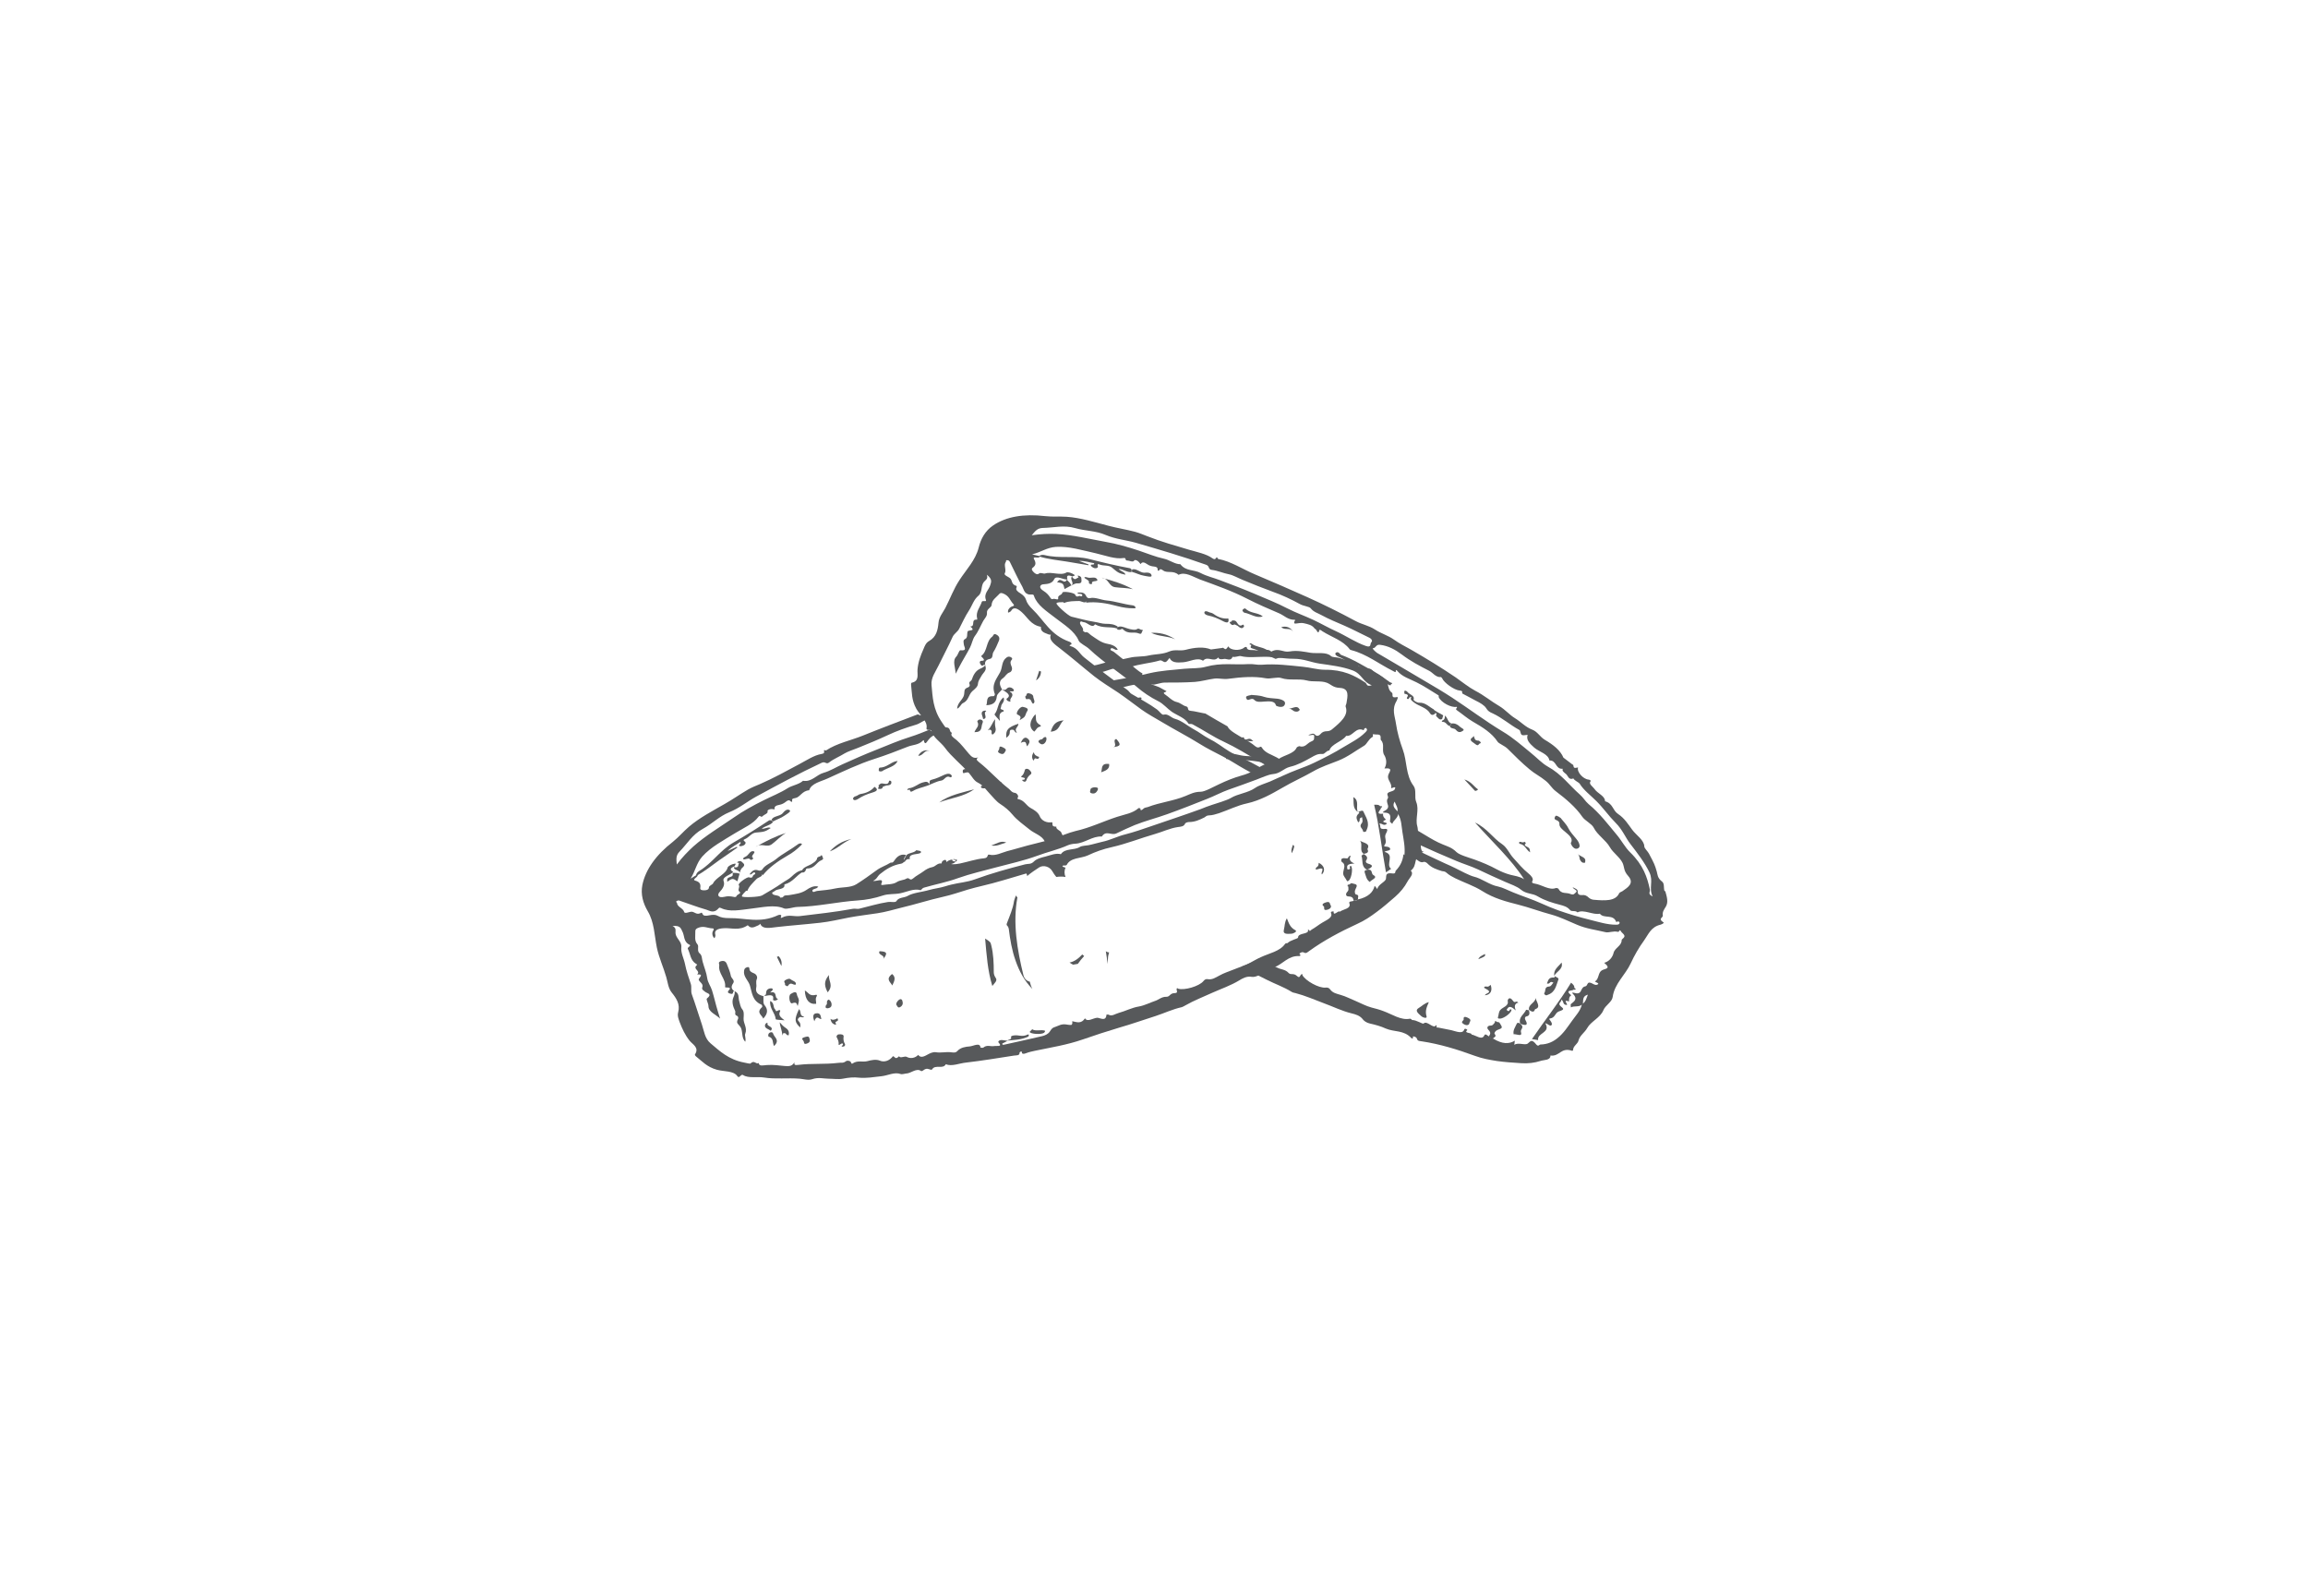 <?xml version="1.0" encoding="UTF-8"?>
<svg id="Layer_2" data-name="Layer 2" xmlns="http://www.w3.org/2000/svg" xmlns:xlink="http://www.w3.org/1999/xlink" viewBox="0 0 138.65 95.9">
  <defs>
    <style>
      .cls-1 {
        fill: #57595b;
      }

      .cls-2 {
        fill: none;
      }

      .cls-3 {
        clip-path: url(#clippath);
      }
    </style>
    <clipPath id="clippath">
      <rect class="cls-2" x="38.53" y="30.98" width="61.58" height="33.94"/>
    </clipPath>
  </defs>
  <g id="Layer_1-2" data-name="Layer 1">
    <g class="cls-3">
      <path class="cls-1" d="M61.86,58.98c-.17-.04-.32-.16-.38-.39-.37-1.51-.65-3.13-.36-4.67-.04-.04-.07-.08-.09-.12-.04.12-.1.25-.12.37-.06.42-.25.85-.41,1.27-.03.08-.05.13.01.18.05.05.08.12.09.18.08.65.19,1.3.41,1.92.22.63.52,1.2,1.01,1.7-.07-.13-.12-.28-.16-.45"/>
      <path class="cls-1" d="M64.46,57.96c.1-.02.19-.03.29-.05.11-.16.24-.32.38-.47-.03-.02-.06-.04-.09-.07,0,0-.02-.02-.02-.03-.22.24-.48.44-.77.49.07.05.14.1.22.13"/>
      <path class="cls-1" d="M84.31,51.32c-.03.33-.15.67-.46.99-.05.05.02.19-.18.17-.45-.06-.38.1-.41.31-.02.2-.47.33-.52.63-.08-.11-.12-.16-.16-.2-.09.39-.39.68-1,.82-.08.07-.17.09-.27.09-.11.03-.3.02-.25.14.13.33-.37.35-.58.51-.06-.12-.4.32-.36-.02,0,0-.08,0-.11,0-.03.02-.07.07-.06.08.15.28-.23.42-.51.59-.22.13-.41.29-.64.42-.1.06-.11.15-.16.02,0-.01-.05,0-.07-.01.11.3-.6.16-.59.47,0,.07-.46.15-.63.33-.02.02-.11-.01-.15.05-.31.45-.95.56-1.46.8-.23.1-.44.23-.65.34-.3.17-.64.26-.95.39-.3.12-.62.22-.9.38-.21.11-.42.26-.69.21-.1-.02-.18.02-.26.12-.25.31-1.16.57-1.52.45-.02,0-.03-.02-.05-.04-.13.1.14.3-.16.31-.28,0-.28.23-.5.22-.27-.01-.46.18-.65.24-.33.11-.65.28-.98.34-.44.07-.82.28-1.23.39-.2.05-.41.23-.61.1-.02-.01-.08,0-.12,0-.03.46-.41.17-.57.19-.24.02-.58.28-.72.03-.22.34-.47.24-.75.18-.06-.02.05.13-.07.22-.24.02-.42-.12-.77.04-.28.13-.34.06-.52.35-.1.16-.29.24-.45.28-.74.18-1.48.33-2.22.5-.09.02-.16.04-.18,0-.05-.07.07-.08.13-.12.06-.03.12-.07.18-.1-.11-.01-.21-.03-.32-.04-.18-.02-.28.09-.22.15.26.28-.11.18-.27.21-.22.04-.43-.1-.66.1-.02.01-.16,0-.16-.01-.02-.33-.42-.09-.64-.07-.26.02-.55.06-.75.28-.11.13-.29.08-.4.07-.29-.03-.61.05-.89,0-.19-.03-.39.08-.55.17-.25.14-.4.14-.51-.01-.19.2-.47.24-.69.12-.12-.07-.39.11-.46-.04-.24.25-.25,0-.37,0-.19.26-.51.39-.8.26-.22-.09-.53-.02-.71.03-.32.09-.6-.07-.92.15-.06.04-.08-.05-.1-.09-.05-.09-.23-.1-.29-.05-.18.14-.3.07-.47.1-.82.1-1.58.02-2.39.12-.21.03-.27,0-.23-.16-.14.23-.29.25-.56.23-.36-.03-.71-.09-1.1-.06-.19.01-.48.1-.49-.12-.18.1-.26-.21-.5.03-.02.02-.25-.03-.38-.06-.94-.18-1.46-.69-2.01-1.15-.35-.29-.39-.73-.52-1.12-.21-.61-.39-1.23-.61-1.83-.07-.2,0-.42-.06-.62-.13-.39-.27-.79-.35-1.2-.07-.35-.26-.66-.22-1.03.03-.32-.32-.51-.35-.82-.01-.14.07-.32-.18-.43.47-.06.51.16.58.3.16.27.06.64.44.82.14.07-.15.15-.1.25.16.3.14.69.51.91.05.03.07.03.03.07-.28.24.26.33.02.56.48-.04.05.22.1.33.07.15.29.24.21.44-.05.14.08.19.17.27.12.1.46.12.11.4-.07.05.09.29.09.46,0,.35.44.5.7.75-.05-.15-.09-.3-.14-.45-.13-.42-.22-.85-.35-1.26-.07-.22-.25-.47-.28-.7-.05-.36-.19-.68-.28-1.01-.05-.17-.03-.38-.17-.49-.2-.16-.03-.42-.14-.55-.2-.23-.12-.49-.13-.75,0-.09,0-.16.12-.22.37-.18.61,0,.91.01.16,0,.02.15,0,.23-.02.13,0,.26.12.36.05-.09.07-.15.05-.22-.07-.25.13-.36.51-.38.47-.03.93.17,1.44-.18.11.12.24.2.51.06.06-.03.17-.05.24-.15.13.36.62.24.99.2.88-.1,1.74-.16,2.62-.26.56-.06,1.14-.2,1.71-.31.58-.11,1.15-.17,1.72-.26.47-.07.95-.21,1.42-.33.85-.2,1.68-.47,2.53-.66.5-.11.99-.28,1.48-.43.27-.08.55-.15.8-.21.92-.21,1.81-.5,2.71-.76.04.05.06.11.05.16.22-.19.46-.35.72-.52.26-.17.63-.05.78.2.08.13.16.26.26.37.19-.03.37-.03.55,0-.08-.18-.08-.39,0-.56-.03-.01-.06-.02-.1-.03-.07-.01-.18-.12.09-.1.02,0,.08-.02.08-.03.23-.46.85-.38,1.28-.58.44-.21.92-.38,1.42-.49.89-.2,1.73-.54,2.6-.79.46-.13.9-.35,1.39-.42.14-.02.35-.02.42-.2.03-.07.18-.1.24-.1.35,0,.63-.13.93-.28.07-.04.12-.12.27-.12.19,0,.41-.07.6-.13.56-.19,1.11-.47,1.68-.59.81-.18,1.5-.58,2.11-.93.61-.36,1.27-.65,1.88-1,.45-.26.99-.44,1.5-.64.58-.23,1.03-.59,1.54-.89.19-.11.25-.38.52-.54.07-.04-.07-.19.09-.15.12.03.33-.03.38.1.03.09-.01.21.03.25.25.25.02.62.2.9.11.18.17.45.05.72-.01.03-.03.06-.04.08.59-.05.26.22.22.43-.06.27.25.46.18.75-.01.05.35-.18.22.07-.06.11-.21.12-.33.17-.26.12.01.24-.1.4-.08.11-.02.26.02.39.04.14-.02.25-.24.36-.06.03-.08.08-.03.08.52,0,.41.28.39.53,0,.04.07.08.14.15.06-.21.34-.35.35-.59.21.36.2.73.26,1.09.07.45.17.9.12,1.38M40.66,54.14c.1-.08.17-.02.24,0,.51.17.99.36,1.52.51.19.05.45.27.75-.08.05-.06.1-.03.15-.01.51.25,1.15.11,1.82.03.64-.07,1.39-.26,1.96-.01.16.07.54-.08.8-.09,1.19-.02,2.43-.31,3.63-.39.49-.03,1.01-.13,1.52-.3.34-.11.68-.06,1.03-.13.4-.08.81-.3,1.21-.19.06.02.08-.11.22-.15.68-.2,1.39-.33,2.04-.57.76-.27,1.53-.44,2.3-.65.82-.22,1.66-.4,2.45-.69.61-.23,1.26-.37,1.86-.64.11-.05.33-.09.44-.09.57-.03,1.03-.47,1.59-.43.26-.4.57-.04.88-.19.36-.17.73-.35,1.1-.5.63-.25,1.3-.42,1.94-.65.81-.29,1.6-.6,2.4-.92.44-.17.88-.41,1.28-.55.56-.19,1.14-.41,1.69-.61.33-.12.69-.3.98-.33.45-.03.64-.34,1.04-.44.44-.1.88-.34,1.27-.56.24-.14.4-.23.67-.21.16.01.22-.2.42-.21.11-.39.78-.54,1.01-.88.4.06.57-.56,1.04-.34.04.02,0-.13.15-.13.02,0,.03.03.04.05.06.08-.02.15-.1.23-.35.35-.83.59-1.28.86-.57.35-1.17.66-1.78.95-.33.16-.66.28-1,.41-.57.21-1.1.48-1.66.72-.3.12-.67.23-.88.38-.45.31-1.03.34-1.47.61-.19.12-.88.33-1.13.41-.22.07-.45.16-.67.25-.99.36-1.99.69-2.98,1.03-.52.18-1.01.35-1.55.49-.46.11-.91.35-1.4.45-.27.06-.55.15-.81.2-.16.03-.39.03-.51.1-.36.23-.89.06-1.15.44-.3-.08-.61.06-.92.14-.25.06-.55.14-.7.3-.19.19-.34.12-.53.17-1.01.26-2.03.54-3.01.9-.49.18-.96.2-1.43.32-.12.03-.24.06-.36.1-.31.1-.69.14-.96.22-.44.13-.96.16-1.3.36-.21.12-.53.07-.67.31-.06.1-.32.03-.49.05-.6.09-1.17.27-1.76.41-.1.02-.22-.02-.36,0-1.07.2-2.14.31-3.2.44-.35.04-.67-.12-1.06.09-.1.05-.08-.01-.06-.06.06-.13-.1-.12-.17-.09-1.11.52-1.98.16-2.95.18-.27,0-.5-.03-.69-.14-.12-.07-.3-.07-.49-.03-.19.04-.37.06-.42-.09,0-.02-.03-.04-.05-.07-.29.16-.38-.01-.56-.05-.15-.03-.45.15-.49.01-.06-.23-.42-.3-.43-.54-.04-.04-.08-.09,0-.14M83.95,48.75c-.12-.16-.35-.29-.17-.59.09.22.21.38.17.59M85.46,51.17c-.17-.18-.05-.44-.17-.65-.15-.26-.07-.59-.15-.89-.13-.44.13-.98-.06-1.44-.13-.3.03-.71-.16-.97-.49-.65-.38-1.47-.65-2.19-.18-.49-.33-1.02-.41-1.56-.06-.44-.27-.85.04-1.36,0-.01.13-.25.03-.23-.42.09-.21-.18-.31-.26-.19-.13-.21-.34-.25-.51-.07-.32-.39-.48-.68-.64-.18-.1-.3-.32-.49-.3-.36.05-.49-.12-.64-.2-.38-.21-.42-.23-1.1-.44-.17-.05-.41-.03-.5-.11-.28-.27-.83-.14-1.23-.2-.38-.06-.8-.16-1.25-.08-.41.08-.65-.24-1.11.01-.21-.23-.65-.02-.95-.08-.19-.04-.51.05-.52-.18,0,0-.06-.06-.16.02-.25.21-.84.17-.95-.08-.13.19-.16.21-.27.12-.03-.02-.04-.05-.1-.02l-.67.09c-.44-.18-.99-.12-1.52.02-.35.09-.65-.04-.98.1-.41.18-.82.15-1.23.24-.37.09-.77.04-1.17.14-.56.14-1.13.19-1.7.36-.17.05-.34.09-.52.12.17.13.34.27.5.4.16-.04.31-.09.46-.14.26-.09.56-.16.76-.11.19.05.32.01.5-.05.6-.22,1.22-.24,1.83-.42.05-.01.06,0,.1.01.24.14.25.14.48-.16.13.29.44.29.82.26.4-.03.86-.32,1.19-.09.29-.32.61.11.9-.18,0,0,.02-.02.03-.02,0,.14.23.11.33.09.17-.03.4.17.52-.13.15.05.38-.07.49-.04.44.11.96.04,1.44.04.61,0,1.15.12,1.73.12.62,0,1.03.21,1.56.29.69.1,1.38.18,1.99.41.56.21.6.7,1.15.89-.34.11-.28-.09-.39-.16-.65-.43-1.34-.78-2.43-.77-.44,0-.88-.14-1.32-.18-.81-.08-1.6-.19-2.49-.12-.26.02-.49-.06-.78-.04-.85.06-1.62-.1-2.56.16-.38.11-.86.08-1.29.12-.7.07-1.41.11-2.1.27-.77.19-1.53.32-2.29.45.17.15.34.29.51.44.02,0,.05-.01.07-.02.66-.17,1.29-.32,1.91-.19.13.03.46-.12.73-.12.59,0,1.2,0,1.81-.04.38-.03.78-.15,1.17-.2.31-.03.53.06.86.01.76-.1,1.53-.16,2.21-.03.3.06.71-.1.95-.01.46.16,1.06.02,1.51.14.38.11.86,0,1.22.14.26.1.36.29.78.31.6.03.46.53.4.91-.01.07-.07.16-.05.22.19.51-.3.93-.82,1.36-.09.08-.21.11-.28.11-.18,0-.31.05-.4.16-.14.16-.26.14-.34.05-.1-.12-.24-.03-.4.02.1.07.38-.11.35.09-.02.11.05.21-.18.3-.24.09-.36.4-.72.28-.02,0-.13.05-.15.08-.17.39-.76.45-1.1.7-.11.08-.18.09-.21-.02-.04-.16-.3-.17-.47-.15-.46.05-.87,0-1.3-.02-.37-.02-.71-.19-1.06-.12-.04,0-.09.01-.13.02.03.09.04.19.03.28.87.03,1.72.09,2.51.27-.32.07-.55.25-.78.39-.27.15-.51.26-.82.34-.46.13-.9.31-1.34.52-.35.16-.85.45-1.1.45-.38,0-.63.14-.9.25-.74.31-1.53.38-2.28.67-.08.03-.18.02-.25.09-.12.11-.2.15-.19-.01,0-.01-.1-.02-.11-.02-.35.32-.85.38-1.3.53-.83.27-1.6.65-2.49.85-.42.1-.91.32-1.37.47-.67.21-1.35.34-2.01.54-.23.07-.51.14-.73.2-.33.09-.69.3-1.06.21-.17-.05-.02.2-.34.22-.46.04-.95.21-1.43.31-.32.06-.55.08-.7-.05-.04-.02-.08-.04-.12-.06,0-.1-.06-.16-.22-.04-.05.03-.05.1-.07.15-.25-.04-.35.18-.56.22-.2.04-.36.13-.52.25-.2.15-.45.27-.63.43-.21.18-.21-.1-.4.01-.16.1-.38.08-.58.21-.23.15-.56.12-.84.17-.08.01-.11-.02-.09-.06.2-.42-.32-.12-.49-.19.22-.09.25-.26.41-.4.37-.3.75-.54,1.28-.63.1-.02.15-.09.2-.15-.13-.11.04-.24.09-.37-.43-.11-.63.23-.73.37-.1.14-.17.06-.22.1-.25.16-.55.25-.81.44-.4.29-.81.59-1.23.85-.34.21-.84.16-1.26.25-.36.08-.73.11-1.1.15-.09.01-.24.12-.27.01-.04-.11.14-.13.25-.18.03-.01.06-.05.1-.09-.26-.09-.56.09-.67.17-.35.25-.71.27-1.08.34-.13.03-.3-.03-.38.13,0,0-.16.03-.16.02-.03-.19-.5-.08-.48-.3,0-.02.11-.05.14-.09.16-.16.66-.08.59-.4.53-.14.7-.54,1.12-.76-.01-.03-.02-.07-.03-.1-.27.05-.44.18-.67.4-.14.14-.38.25-.56.38-.37.26-.79.5-1.2.74-.17.1-1.2.14-1.21.05,0-.09.15-.22.25-.33,0,0,.08,0,.08,0,.09-.26.33-.48.56-.72.08-.08.4-.15.31-.29.02.02.04.04.06.07.37-.46.9-.84,1.49-1.18.31-.17.55-.37.78-.59.05-.05.12-.1.03-.13-.06-.02-.13,0-.2.05-.41.31-.93.57-1.3.88-.26.22-.67.35-.83.62-.04.07-.15.1-.23.07-.22-.08-.35-.03-.54.23.15.05.18-.15.3-.11.08.02.04.11-.02.13-.13.03-.04.26-.31.16-.12-.04-.68.37-.62.46.1.13-.11.3.05.41.14.09-.15.16-.18.25-.02.07-.09.08-.2.05-.15-.03-.35-.05-.52,0-.44.1-.42-.15-.32-.26.22-.24.35-.44.26-.69-.09-.26.41-.35.58-.55-.19-.1-.24-.21.09-.34,0-.05.12-.17,0-.15-.17.02-.4.14-.43.24-.09.38-.7.59-.87.94-.04.09-.24.13-.25.25,0,.09-.06.15-.23.17-.18.01-.31-.02-.29-.14.03-.21-.01-.36-.3-.44-.24-.07.22-.23.13-.35h-.03c-.09.05-.18.1-.38.23.3-.49.34-.92.7-1.33.51-.57,1.29-.98,2-1.42.49-.3,1.06-.54,1.37-.96.11-.15.15.07.25-.04.1-.11.36-.16.3-.32,0,0,0-.02.01-.03.15-.15.43-.04.42-.07-.05-.16.09-.23.26-.26.18-.03.31-.11.41-.19.21-.17.25-.05.33.01.16-.04-.12-.18.23-.23.29-.04.41-.44.84-.47.13-.42.7-.52,1.11-.71.93-.42,1.86-.87,2.83-1.18.69-.22,1.33-.47,1.99-.73.3-.12.63-.09.9-.36.12-.12.01.15.18.15.12-.13.19-.29.38-.41.08-.05.15-.1.24-.14-.11-.07-.22-.14-.32-.2-.03-.02-.05-.04-.08-.06-.38.15-.76.31-1.15.43-.71.22-1.37.51-2.05.78-.69.27-1.36.57-2.03.87-.38.17-.74.4-1.13.51-.44.12-.71.57-1.24.48-.25.23-.65.27-.93.45-.44.28-.95.48-1.43.72-.62.31-1.23.64-1.77,1.02-.83.57-1.73,1.11-2.45,1.75-.35.32-.67.65-1,1.09-.03-.32-.07-.54.17-.78.45-.46.76-1.02,1.39-1.36.57-.31.98-.75,1.59-1,.62-.25,1.07-.64,1.62-.94,1.29-.7,2.58-1.4,3.93-2.03.23-.11.27.13.46-.03.27-.21.63-.35.93-.54.18-.11.53-.22.8-.33.6-.24,1.2-.49,1.78-.76.55-.26,1.12-.46,1.7-.63.25-.07.5-.3.63-.28h0c.05-.23.22-.42.44-.45l-.08-.08c-.12.05-.24.11-.36.18-.19.1-.38.09-.52.01-.03.01-.06.02-.09.03-1.07.41-2.14.81-3.2,1.24-.74.3-1.57.46-2.23.9-.29-.1.08.16-.27.21-.44.07-.91.39-1.35.62-.77.41-1.52.83-2.35,1.19-.24.1-.49.2-.72.33-.48.28-.91.59-1.39.86-.75.43-1.53.84-2.15,1.37-.34.29-.61.62-.96.9-1.03.8-1.65,1.68-1.84,2.6-.11.56.04,1.09.32,1.57.4.67.4,1.45.55,2.19.13.62.4,1.19.57,1.79.09.31.11.65.33.92.28.35.51.7.38,1.18-.06.22.03.41.09.59.15.39.32.77.6,1.12.19.23.59.41.32.82-.02.03.02.08.05.11.38.3.66.64,1.26.81.41.12,1.02.05,1.24.39.11.17.22-.16.34-.07.32.21.85.08,1.27.15.66.11,1.43.01,2.13.07.24.02.51.11.75.03.38-.13.69-.03.98-.03.28,0,.61.05.86,0,.36-.07.65-.1.99-.06.41.04.89-.04,1.34-.09.38-.04.78-.27,1.15-.13.07.03.21-.02.31-.03.31,0,.64-.37.93-.14,0,0,.06-.02.08-.03.18-.13.23-.14.39-.09.06.02.15.06.18,0,.19-.3.65.02.82-.3.36.15.81-.06,1.22-.1.95-.11,1.92-.27,2.88-.42.11-.02.35.02.33-.18,0-.02.14-.14.14,0,0,.09.13.09.24.04.18-.07.4-.12.55-.15.96-.2,1.92-.35,2.87-.68.72-.25,1.45-.49,2.19-.71.74-.21,1.46-.47,2.19-.7.52-.17,1.02-.41,1.57-.53.07-.02.14-.07.2-.1.52-.3,1.1-.52,1.64-.77.54-.24,1.1-.43,1.61-.74.18-.11.45-.27.75-.21.1.02.3-.02.47-.12.27-.17.57-.34.89-.46.52-.19.82-.7,1.49-.67.04,0,.09-.03.07-.07-.03-.04-.11-.07,0-.12.08-.05.15-.06.24-.01.11.06.21-.05.3-.11.87-.63,1.85-1.15,2.87-1.62.45-.2.81-.45,1.16-.71.4-.29.76-.61,1.12-.92.32-.28.57-.59.74-.91.11-.22.42-.45.2-.66.45-.34.08-.8.74-1.12.01,0,.01-.06,0-.07"/>
      <path class="cls-1" d="M66.53,57.92c.01-.12.02-.23.03-.35,0-.12.04-.24.07-.35-.08,0-.15-.03-.2-.07.05.26.08.51.1.77"/>
      <path class="cls-1" d="M81.32,54.14c-.03-.13-.02-.27-.3-.28-.19,0-.19-.16-.09-.27.12-.12.06-.2.07-.3,0-.02,0-.03-.03-.05-.05-.05-.02-.09.09-.1.04-.03.08-.05.12-.08.39.09.38.09.23.41-.04.09-.02.26.05.27.25.04.06.21.14.29-.08.07-.17.09-.27.09"/>
      <path class="cls-1" d="M48.18,52.33c.02-.17.26-.27.42-.34.24-.11.47-.28.48-.4.01-.15.24-.1.24-.2.09-.01.07.04.08.07.02.07.12.15-.05.22-.33.13-.38.5-.87.5-.1,0-.03.22-.27.25-.01-.03-.02-.07-.03-.1"/>
      <path class="cls-1" d="M54.42,51.43c.11-.21.49-.16.63-.35.09.03.24.03.27.08.05.09-.11.13-.21.14-.27.04-.53.07-.45.32-.19-.03-.26.07-.32.18-.13-.11.04-.24.09-.37"/>
      <path class="cls-1" d="M57.43,51.76c-.14.13-.29.18-.47.14-.04-.02-.08-.04-.12-.06.07-.12.21-.18.37-.2-.03.12.11.11.22.12"/>
      <path class="cls-1" d="M82.96,48.54c0,.13-.4.4.13.35-.03.15.06.26.17.35-.42.2.11.15.05.25-.19.17-.24-.03-.46-.01.15.12-.08.38.38.32.21-.02.06.22.01.32-.1.24.12.42-.07.66-.07.09.07.08.15.09.12.02.21.07.19.16-.03.1-.22.06-.34.15.66.17.04.75.4,1.02,0,0-.16.11-.31.21-.25-1.37-.39-2.73-.71-4.06.22-.01.31.01.36.09.02.03.04.06.06.09"/>
      <path class="cls-1" d="M45.86,59.86c.02.18-.04.4.07.53.2.25.22.49-.08.81-.07-.22-.45-.35-.07-.69.03-.03,0-.13-.04-.15-.56-.24-.56-.73-.69-1.15-.09-.3-.41-.53-.35-.89.02-.11.05-.16.16-.2.13-.05.16.03.16.08,0,.15.12.22.28.28.16.07.21.23.17.33-.09.2,0,.35-.04.52-.06.29.1.44.43.52h0Z"/>
      <path class="cls-1" d="M44.13,59.54c-.16.02-.03.2-.21.17-.12-.02-.28-.07-.13-.22.12-.12.04-.16-.1-.16-.06,0-.14.01-.13-.04.06-.48-.43-.8-.35-1.29.01-.08-.12-.21.15-.26.2-.03.27.09.3.17.1.24.2.48.25.74.03.13.26.26.13.43-.15.22-.09.35.07.47h.01Z"/>
      <path class="cls-1" d="M59.61,59.23c-.28-.92-.34-1.84-.43-2.84.33.21.32.21.37.41.13.52.15,1.07.15,1.62,0,.12.05.24.12.34.11.16-.06.29-.21.48"/>
      <path class="cls-1" d="M44.12,59.55c.32.12.22.4.29.61.05.16.06.33.18.48.12.14.09.35.08.54-.02.32.24.56.1.93-.05.11.06.29,0,.48-.22-.23-.15-.53-.24-.79-.05-.14-.16-.21-.23-.32-.03-.05-.02-.14.01-.2.06-.1.06-.21-.06-.26-.15-.06-.04-.2-.09-.29-.12-.25-.22-.53-.1-.81.06-.14.1-.26.07-.38,0,0,0,.01,0,.01"/>
      <path class="cls-1" d="M81.15,51.42c-.11.18-.09.34.22.46-.32.02-.47.07-.44.25,0,.05,0,.12.07.11.24-.04-.03-.16.15-.22.14.11.05.68-.09.85-.08.09-.13.1-.16.03-.06-.14-.19-.24-.21-.4-.02-.23.22-.54-.08-.71-.01,0-.17-.29.25-.22.21.04.07-.16.3-.15"/>
      <path class="cls-1" d="M81.57,48.78c.11-.02.28-.13.33-.03.15.35.41.66.2,1.11-.03.05,0,.1-.11.12-.08.02-.11-.02-.11-.06-.02-.15-.27-.24-.07-.47.08-.1.02-.23.02-.35-.28.08-.04.2-.24.31-.07-.18-.2-.33.05-.55.03-.03.03-.08-.06-.08h0Z"/>
      <path class="cls-1" d="M77.31,55.18c.11.27.18.54.51.71.13.07-.1.2-.24.21-.25.01-.53.05-.45-.25.06-.22.03-.44.18-.68"/>
      <path class="cls-1" d="M49.03,60.31c-.41.05-.66-.23-.68-.8.22.11.26.37.67.26.06-.02.07.05.04.09-.1.16-.02.3-.03.45"/>
      <path class="cls-1" d="M47.12,61.3c-.26-.03-.52-.02-.52-.07-.03-.37-.39-.64-.33-1.09.27.13.15.37.29.5.06.05,0,.18.21.06.07-.04.12.02.1.05-.14.24.03.38.26.55"/>
      <path class="cls-1" d="M81.94,51.31c-.32-.19-.04-.57-.24-.8.21.14.64.16.45.49,0,.02,0,.04.01.05q.1.21-.24.25h.02Z"/>
      <path class="cls-1" d="M47.92,60.44c-.07-.11-.03-.27-.34-.16-.14.05-.24-.46-.08-.56.17-.1.34-.19.37.02.02.12.1.22.12.34.01.1-.04.22-.07.37"/>
      <path class="cls-1" d="M82.13,52.25c.37-.04.21.24.38.33.29.16-.13.27-.22.41-.21-.14-.23-.36-.3-.55-.03-.08-.03-.16.16-.18h-.01"/>
      <path class="cls-1" d="M81.92,51.31c.15.09.29.19.15.39-.05.07,0,.16.12.19.33.09.29.21-.07.37,0,0,.01,0,.01,0-.38-.19-.24-.56-.34-.85,0-.01.09-.06.14-.1,0,0-.02,0-.02,0"/>
      <path class="cls-1" d="M47.37,62.2c-.18.02-.11-.19-.33-.11-.02,0-.01.07-.05.12.01-.28-.13-.51-.15-.79.11.13.22.25.36.34.17.11.22.25.18.43"/>
      <path class="cls-1" d="M48.08,61.74c-.36-.33-.37-.49-.08-1.11.16.15,0,.41.31.45-.13.12-.19-.06-.32.07-.11.11-.05.16,0,.22.09.09.11.2.08.37"/>
      <path class="cls-1" d="M60.5,62.53c.05-.08.29-.06.24-.2-.03-.08.08-.11.18-.12.28-.04.49.11.81-.05.08-.04.09.05.06.1-.02.02-.07.05-.11.06-.39.16-.78.16-1.17.2h0"/>
      <path class="cls-1" d="M50.36,62.15c.18-.03.33.01.32.12-.03.17,0,.32.08.46.02.04.01.14-.11.15-.19.02-.02-.07-.01-.11.02-.07-.04-.12-.16-.03-.05.04-.11.08-.1,0,.02-.16-.05-.29-.12-.43-.02-.03,0-.12.11-.17"/>
      <path class="cls-1" d="M49.8,58.58c-.05.35.3.61-.08,1.04-.17-.34-.27-.63.08-1.04"/>
      <path class="cls-1" d="M45.86,59.86c.22-.09.14-.2.18-.31.03-.09.13-.17.27-.17.14,0,.14.09.05.16-.19.15,0,.06.07.07.25.06.09.32.29.41.04.02-.06.07-.12.09-.09.02-.17-.01-.16-.06.08-.36-.27-.25-.59-.19h0Z"/>
      <path class="cls-1" d="M46.5,62.85c-.11-.21-.01-.48-.33-.57-.02,0-.06-.19.1-.25.14-.05.17.05.2.13.09.2.38.35.03.69"/>
      <path class="cls-1" d="M47.79,59.16c-.15.04-.29-.21-.46.08-.03.05-.18-.06-.18-.07.07-.11-.16-.19.06-.3.11-.06.22-.09.29-.03.11.1.37.13.3.32"/>
      <path class="cls-1" d="M79.54,54.47c-.1-.07-.17-.16.1-.25.28-.1.24.1.29.16.06.07.04.22-.2.28-.25.06-.16-.1-.19-.18"/>
      <path class="cls-1" d="M61.86,61.99s.1-.1.15-.15c.19.14.55,0,.77.09.02,0-.02.09-.06.12-.15.12-.82.08-.86-.05"/>
      <path class="cls-1" d="M53.59,58.52c.26.2.13.45.01.69-.1-.21-.42-.37-.01-.69"/>
      <path class="cls-1" d="M81.57,48.78c-.33-.21-.23-.56-.27-.89.39.22.13.62.27.89,0,0,0,0,0,0"/>
      <path class="cls-1" d="M49.76,60.05c.18.05.27.36.13.47-.04.03-.12.06-.17.06-.1,0-.14-.04-.12-.11,0-.03.01-.07.04-.09.1-.11-.04-.22.13-.32"/>
      <path class="cls-1" d="M48.26,62.53c-.06-.08-.14-.15.06-.21.13-.04.27-.09.3.05.03.12.09.25-.15.33-.23.08-.14-.12-.21-.16"/>
      <path class="cls-1" d="M54.09,60.03c.07,0,.11.05.12.11.04.12.04.27-.14.37-.14.07-.16-.07-.21-.12-.07-.07.06-.3.22-.36"/>
      <path class="cls-1" d="M79.41,52.53c-.1-.12.3-.49-.31-.29-.08.03-.08-.09,0-.14.14-.09.1-.17.12-.26.33.16.42.44.2.69"/>
      <path class="cls-1" d="M48.92,61.36c-.08-.21-.11-.43.07-.47.32-.07.31.17.35.34-.16,0-.27-.28-.42.13"/>
      <path class="cls-1" d="M53.04,57.65c.21-.27-.35-.26-.2-.5.46.02.5.12.2.5"/>
      <path class="cls-1" d="M49.89,61.21q.15.13.42-.03c.06.14.05.13-.11.22-.03.02.02.11.03.17q-.29-.03-.34-.36"/>
      <path class="cls-1" d="M46.3,61.93c-.13-.11-.39-.14-.34-.35,0-.04.05-.08.08-.12,0,0,.05,0,.08,0-.12.22.41.2.19.46"/>
      <path class="cls-1" d="M46.94,58.04c-.09-.18-.18-.36-.27-.55.04-.01.07-.03.11-.04.14.16.21.35.16.59"/>
      <path class="cls-1" d="M77.61,51.26c-.07-.16,0-.32.06-.5.11.07.11.1-.06.5"/>
      <path class="cls-1" d="M82.96,48.54s-.04-.06-.06-.09c.06-.02.12-.03.13.02,0,.02-.05.05-.07.07"/>
      <path class="cls-1" d="M80.96,53.25s.03.03.03.05c-.02,0-.03-.02-.03-.05"/>
      <path class="cls-1" d="M81.17,53.08s-.08.05-.12.08c.04-.03.08-.05.12-.08"/>
      <path class="cls-1" d="M46.45,49.36c-.12.22-.48.25-.69.43.18.03.4-.14.54-.04-.34.23-.43.23-.88.27-.28.02-.41.29-.68.4-.11.04-.07.09,0,.14.08.05.06.14-.03.21-.05.04-.19.08-.25.07-.2-.04.15-.17,0-.25-.21.16-.48.27-.75.54.26-.12.41-.19.55-.25.01.01.03.02.04.04-.36.26-.73.51-1.09.76-.45.32-.86.66-1.37.94h-.03c0-.11.08-.22.18-.28.84-.51,1.23-1.23,2.09-1.73.73-.42,1.43-.86,2.12-1.32.03-.02.09,0,.13-.01.03.03.07.06.1.09"/>
      <path class="cls-1" d="M75.15,41.75c.18.02.51.02.76.11.26.09.55.09.83.12.15.02.28.06.38.13.13.09.08.26-.03.33-.15.08-.43-.01-.44-.06-.06-.27-.38-.25-.69-.23-.25.02-.48.05-.61-.1-.05-.06-.13-.09-.29-.02-.16.07-.18-.05-.2-.11-.03-.08.06-.12.3-.16"/>
      <path class="cls-1" d="M55.82,47.11c.08-.14-.08-.21.21-.28.21-.05.47-.17.7-.28.16-.07.36-.11.44.05.04.08-.06.11-.08.1-.27-.15-.33.17-.55.2-.27.04-.55.2-.82.3-.29.11-.63.17-.87.32-.28.17-.1-.21-.31-.04-.06-.05,0-.11.07-.12.33-.04.53-.27.83-.35.2-.06.31-.06.38.1"/>
      <path class="cls-1" d="M58.52,47.42c-.61.45-1.4.52-2.1.79.61-.45,1.37-.58,2.1-.79"/>
      <path class="cls-1" d="M45.42,50.87c.57-.32,1.14-.62,1.79-.82-.33.2-.55.45-.84.67-.31.23-.62-.09-.96.15"/>
      <path class="cls-1" d="M60.01,46.92c-.11.01-.2.06-.25.2-.18-.12-.39-.04-.62.06-.08.03-.22,0-.21.11,0,.05.1.09.23.07.36-.07.7-.19,1.04-.32-.06-.04-.13-.07-.19-.11"/>
      <path class="cls-1" d="M52.53,47.27c.21.14.22.25-.13.35-.31.09-.59.21-.85.38-.09.06-.22.11-.28.04-.06-.06,0-.17.13-.2.12-.03.18-.12.32-.14.33-.05.62-.19.81-.42"/>
      <path class="cls-1" d="M59,46.13c-.1-.02-.21-.04-.35.02-.18.08-.42.21-.6.06-.03-.02-.2,0-.21.08,0,.06-.03.2.1.15.25-.09.52.03.74-.17.06-.06.15-.12.2-.04.11.17.21.15.3.07-.06-.06-.12-.12-.18-.18"/>
      <path class="cls-1" d="M51.15,50.41c-.51.19-.79.56-1.3.74.32-.34.71-.62,1.3-.74"/>
      <path class="cls-1" d="M46.45,49.36s-.07-.06-.1-.09c.07-.25.48-.21.66-.4.05-.05.25-.34.44-.18.08.07-.18.22-.33.32-.21.15-.46.22-.67.34"/>
      <path class="cls-1" d="M53.92,45.72c-.14.35-.64.41-.94.62-.02.01-.19.03-.19-.05,0-.06,0-.17.07-.17.38-.01.6-.27.91-.37.04-.01.09-.02.15-.03"/>
      <path class="cls-1" d="M44.42,52.51c.11-.25-.36-.2-.33-.41.33.06.23-.13.3-.23.05-.06-.23,0-.04-.11.08-.04.16-.03.2.01.09.1.28.17.04.37-.11.09-.12.24-.18.36"/>
      <path class="cls-1" d="M44,52.44c.16,0,.31,0,.43.06-.04.14-.09.28-.13.45-.28-.19-.31-.19-.61.03.01-.11-.08-.21.18-.29.2-.06.15-.15.14-.24"/>
      <path class="cls-1" d="M68.27,42.24s.08-.01.11-.02c.25-.02.13-.14.18-.22.08-.14-.15-.09-.17-.08-.2.2-.28.03-.42,0,.02.03.03.06.03.09.09.07.18.15.28.22"/>
      <path class="cls-1" d="M53.26,47.19c-.09.03-.23.07-.23.09-.01.12-.14.13-.23.12-.15-.02.1-.17-.05-.2.09-.03.09-.14.25-.13.12,0,.37.13.41-.15,0-.03.11-.02.13.03.04.15-.05.24-.29.24"/>
      <path class="cls-1" d="M44.65,51.62c-.02-.07.05-.11.12-.14.21-.09.27-.36.47-.34.25.03-.15.26-.04.37.03.03.09.07-.01.13-.11.06-.11,0-.15-.03-.09-.08-.27.05-.38.02"/>
      <path class="cls-1" d="M75.3,44.52c-.31.06-.53-.12-.83.08-.02-.03-.08-.06-.07-.08.04-.07.24-.1.2-.21.15-.04.14.02.14.09,0,.06.09.05.17.02.23-.09.26.03.38.1"/>
      <path class="cls-1" d="M59.55,50.8c.33-.11.58-.32.9-.18-.29.08-.55.24-.9.18"/>
      <path class="cls-1" d="M77.42,42.58c.22-.01.49-.21.61-.01.02.04.09.05.02.12-.08.08-.15.07-.24.06-.16-.03-.19-.17-.39-.17"/>
      <path class="cls-1" d="M55.16,45.41c.15-.28.43-.4.73-.29-.38-.11-.4.29-.73.29"/>
      <path class="cls-1" d="M57.42,51.77s-.03-.08-.04-.13c.12,0,.16.04.04.13"/>
      <path class="cls-1" d="M57.4,51.65c-.08.03-.12,0-.15-.02.07-.02.12-.02.15.02"/>
      <path class="cls-1" d="M99.12,53.47c-.16-.76-.4-1.49-1.19-2.26-.31-.3-.52-.72-.81-1.06-.52-.62-1-1.27-1.69-1.84-.2-.17-.31-.39-.53-.58-.64-.56-1.08-1.21-1.93-1.68-.34-.19-.67-.55-1.01-.82-.54-.44-1.08-.92-1.69-1.28-1.06-.64-2.01-1.36-3.03-2.03-.52-.34-1.09-.68-1.64-1-.87-.52-1.75-1.03-2.63-1.55-.08-.05-.16-.09-.24-.14-.13-.09-.31-.28-.26-.28.21-.02.17-.24.43-.21.5.06.92.29,1.32.59.5.38,1.06.68,1.63.97.24.12.4.41.72.38,0,0,.06.05.07.08.1.25.71.7,1.05.73.26.02.08.14.18.19.27.13.53.29.79.42.25.12.52.28.62.45.1.17.22.24.39.31.58.27,1.04.69,1.59.99.04.02.05.04.06.08.07.27.08.27.45.22-.1.3.11.51.4.77.3.26.84.37.91.77.43-.02.35.51.77.5.01,0,.03,0,.04,0-.09.11.09.24.17.3.14.1.16.4.46.28.07.14.31.22.38.32.24.39.66.7,1,1.04.43.43.74.89,1.15,1.3.44.44.58.88.91,1.3.42.55.85,1.1,1.13,1.69.25.54-.06.92.19,1.44-.32-.16-.14-.26-.17-.38M82.39,38.58c-.11.07.03.36-.34.23-.63-.22-1.19-.61-1.8-.89-.45-.2-.89-.46-1.34-.67-.51-.24-1.05-.43-1.56-.69-.65-.34-1.33-.6-2-.89-.68-.29-1.37-.55-2.06-.81-.39-.15-.8-.24-1.16-.43-.4-.22-.9-.1-1.22-.53-.34,0-.65-.26-.98-.33-.51-.11-1.01-.32-1.52-.49-.66-.22-1.33-.41-1.97-.52-1-.18-2.01-.43-2.98-.48-.48-.02-.93,0-1.48.08.21-.25.33-.43.67-.44.65-.01,1.26-.19,1.94.01.63.18,1.22.15,1.83.41.62.26,1.21.3,1.81.47,1.41.41,2.82.82,4.22,1.32.24.08.1.28.35.31.34.04.69.2,1.05.27.21.04.53.22.8.33.6.25,1.2.49,1.8.71.57.2,1.12.46,1.65.75.22.12.56.14.64.25.18.23.44.29.65.41.44.24.91.43,1.37.63.5.22.99.48,1.49.72.15.07.23.21.12.28M95.09,60.3c.03-.2-.04-.45.3-.54-.09.22-.12.41-.3.54M99.99,53.53c-.06-.19.01-.44-.14-.56-.29-.22-.27-.43-.32-.6-.12-.41-.14-.46-.47-1.08-.08-.15-.27-.31-.28-.43-.01-.39-.49-.68-.73-1.01-.23-.31-.45-.68-.84-.94-.35-.23-.3-.63-.79-.77.01-.31-.45-.47-.62-.72-.11-.16-.4-.33-.24-.49,0,0,0-.08-.13-.09-.33-.03-.72-.47-.63-.73-.23.05-.26.03-.28-.1,0-.03,0-.06-.06-.08l-.54-.41c-.18-.44-.62-.78-1.1-1.06-.32-.19-.44-.49-.77-.62-.42-.16-.68-.47-1.04-.69-.33-.2-.58-.51-.93-.72-.5-.29-.93-.66-1.46-.93-.41-.22-.78-.53-1.17-.8-.87-.59-1.77-1.14-2.69-1.67-.34-.19-.7-.37-1.02-.6-.35-.25-.78-.37-1.13-.6-.38-.25-.8-.31-1.18-.52-.95-.51-1.91-.99-2.89-1.43-1.05-.47-2.1-.93-3.15-1.37-.74-.31-1.43-.78-2.22-.93-.14-.28-.06.16-.34-.04-.36-.26-.92-.37-1.4-.51-.84-.25-1.67-.48-2.5-.81-.24-.09-.49-.2-.75-.27-.53-.14-1.06-.22-1.59-.36-.84-.22-1.68-.48-2.49-.54-.45-.03-.87.01-1.31-.04-1.3-.15-2.35.03-3.13.56-.47.32-.74.8-.87,1.34-.19.75-.74,1.31-1.15,1.94-.35.53-.56,1.12-.85,1.68-.15.28-.38.54-.41.88-.04.44-.13.86-.56,1.1-.2.11-.27.31-.34.48-.17.38-.32.77-.36,1.22-.03.3.13.71-.35.81-.03,0-.04.07-.04.11.06.48.02.92.32,1.46.21.37.69.76.61,1.15-.04.2.26.04.3.18.08.38.55.66.8,1,.39.54,1.01,1.02,1.47,1.55.16.18.28.44.51.55.36.18.51.46.72.67.19.2.4.47.62.61.31.2.53.39.75.65.26.32.66.6,1.02.89.29.24.75.36.91.71.03.07.16.13.24.2.3-.23.6-.38.93-.46-.08-.07-.14-.16-.17-.26-.04-.13-.35-.2-.3-.36-.35,0-.18-.18-.26-.27-.32.06-.64-.09-.75-.38-.09-.22-.36-.38-.53-.47-.29-.16-.38-.47-.76-.54-.07-.01-.02-.09,0-.13.03-.1-.1-.23-.17-.24-.22-.02-.27-.16-.4-.26-.65-.5-1.14-1.09-1.78-1.59-.16-.13-.18-.19-.05-.28-.26.07-.38-.02-.56-.23-.24-.27-.44-.56-.74-.82-.14-.12-.41-.26-.27-.43-.2-.06-.04-.33-.38-.33-.03,0-.15-.2-.23-.31-.54-.79-.55-1.51-.62-2.23-.04-.45.24-.79.42-1.17.28-.58.59-1.15.85-1.73.09-.19.3-.3.39-.48.19-.37.36-.75.59-1.1.19-.29.28-.65.57-.89.25-.21.13-.59.33-.83.09-.11.27-.17.17-.43.37.28.25.47.21.62-.08.3-.41.5-.26.9.05.14-.21,0-.25.11-.1.33-.38.59-.28,1,.01.05.02.07-.03.07-.37-.02-.05.41-.38.41.37.31-.12.19-.16.3-.06.15.03.37-.16.46-.13.06-.08.2-.07.31.01.16.24.41-.2.36-.09-.01-.14.27-.26.39-.24.25-.04.67-.03,1.02.07-.14.15-.28.22-.42.2-.39.44-.76.64-1.15.11-.21.16-.51.29-.69.22-.29.34-.61.51-.92.09-.15.24-.29.22-.47-.03-.26.28-.32.28-.49.02-.3.26-.43.43-.62.06-.07.11-.12.24-.07.39.14.43.43.64.65.11.12-.09.12-.16.17-.11.08-.19.18-.16.34.1-.03.15-.06.19-.12.13-.23.35-.16.63.09.35.31.54.77,1.15.88-.01.16.03.3.32.4.07.02.16.09.28.07-.16.34.27.61.56.84.7.54,1.35,1.11,2.04,1.66.45.35.95.66,1.44.98.48.33.93.68,1.4,1.02.39.28.82.51,1.24.76.75.45,1.53.85,2.27,1.31.43.27.9.5,1.36.74.25.13.49.27.72.41.4.25.82.48,1.24.71.22-.08.44-.17.65-.27-.61-.34-1.23-.67-1.86-.96-.48-.22-.82-.53-1.25-.78-.11-.06-.22-.12-.33-.18-.29-.15-.59-.39-.84-.52-.41-.22-.79-.56-1.18-.66-.24-.06-.42-.33-.69-.25-.11.03-.24-.2-.39-.31-.49-.36-1.02-.63-1.54-.94-.09-.05-.14-.16-.26-.25-.9-.61-1.74-1.28-2.58-1.94-.28-.22-.39-.56-.82-.68-.1-.03-.05-.06,0-.08.14-.05.01-.16-.06-.18-1.16-.41-1.52-1.28-2.22-1.95-.2-.19-.34-.38-.4-.59-.04-.14-.16-.26-.33-.37-.17-.1-.31-.22-.23-.36.01-.02,0-.06.01-.08-.32-.09-.26-.28-.36-.42-.08-.13-.43-.21-.36-.34.12-.21-.09-.51.07-.69,0-.06,0-.12.1-.1.13.02.13.11.17.17.24.48.45.95.72,1.43.1.18.12.51.59.46.08,0,.1.05.11.1.19.54.74.89,1.27,1.3.51.4,1.17.79,1.41,1.37.06.16.44.32.63.5.86.82,1.95,1.49,2.86,2.28.37.32.81.62,1.29.86.32.16.52.43.82.64.33.22.79.36,1,.71.03.05.14-.02.26.05.63.33,1.22.74,1.85,1.03.73.34,1.4.76,2.09,1.16.25.14.5.29.75.43.28-.12.55-.25.84-.36-.17-.09-.34-.19-.49-.28-.3-.17-.71-.27-.9-.6-.09-.15-.15.13-.4-.08-.35-.3-.82-.51-1.23-.78-.22-.14-.37-.27-.43-.41-.45-.25-.89-.51-1.33-.77-.04,0-.08-.02-.12-.02-.25-.04-.51-.12-.75-.14-.28-.02-.08-.22-.29-.27-.18-.04-.33-.21-.56-.26-.27-.06-.48-.31-.72-.47-.07-.05-.07-.09-.02-.11.07-.02.11-.05.13-.07-.15-.08-.29-.16-.44-.24-.25-.09-.49-.18-.73-.29-.26-.12-.33-.33-.28-.54-.29-.15-.55-.43-.83-.62-.31-.2-.6-.44-.88-.67-.07-.06-.25-.08-.2-.18.05-.11.19,0,.3.05.03.01.08,0,.13,0-.11-.25-.46-.33-.59-.35-.42-.07-.69-.31-1.01-.52-.11-.07-.19-.23-.37-.18-.01,0-.13-.09-.13-.1.11-.16-.31-.41-.12-.55.02-.02.11.04.16.04.23,0,.52.41.69.13.48.27.88.11,1.33.25l.05-.1c-.23-.16-.44-.18-.76-.18-.2,0-.45-.09-.67-.12-.45-.07-.91-.2-1.37-.31-.19-.05-.96-.74-.89-.81.07-.07.26-.05.4-.06,0,0,.06.06.06.05.25-.12.58-.11.9-.12.11,0,.39.18.42.01,0,.03,0,.06,0,.09.59-.07,1.23.03,1.88.21.34.09.66.13.97.13.07,0,.15,0,.11-.07-.03-.06-.09-.1-.18-.11-.51-.06-1.06-.25-1.54-.29-.34-.03-.72-.22-1.02-.14-.08.02-.18-.03-.21-.11-.1-.21-.23-.26-.54-.22.07.14.23.01.29.13.04.07-.05.11-.1.08-.11-.07-.21.15-.33-.1-.05-.11-.75-.22-.76-.11-.02.16-.29.14-.25.33.03.16-.22,0-.31.05-.07.03-.12,0-.18-.1-.08-.13-.22-.28-.37-.37-.38-.23-.19-.4-.05-.41.33-.02.56-.07.67-.31.12-.25.54.04.8.02-.07-.21-.02-.31.3-.18.03-.04.2-.04.1-.11-.14-.1-.38-.18-.47-.13-.33.21-.91-.07-1.28.06-.1.03-.27-.08-.36,0-.07.06-.15.07-.28-.04-.14-.12-.2-.23-.11-.3.17-.13.24-.26.09-.52-.12-.22.32,0,.34-.16l-.02-.03c-.1-.02-.2-.05-.44-.1.56-.14.88-.41,1.43-.45.77-.05,1.61.21,2.42.39.56.13,1.14.36,1.65.28.18-.03.06.15.21.15.15,0,.37.14.44-.02,0,0,.02-.01.03-.01.21,0,.33.27.35.24.07-.15.23-.1.37,0,.15.11.3.14.42.15.27.03.21.15.23.24.14.08.05-.21.33,0,.24.18.6-.03.92.26.39-.21.87.12,1.29.28.96.35,1.93.69,2.84,1.16.64.33,1.28.6,1.93.88.29.13.51.38.89.38.17,0-.1.11.03.23.18,0,.34-.07.56-.02.25.06.5.1.65.34.08-.06.19.43.27.07.01-.05.12.02.18.07.55.35,1.24.55,1.64,1.08.02.03.08.05.12.06.91.24,1.65.83,2.47,1.24.09.04.18.13.18.02,0-.08.03-.1.09-.02.3.36.75.48,1.16.69.45.22.87.51,1.3.77.08.05,0,.08.03.12.14.32.76.65,1.08.58.08.09-.15.1.03.22.32.22.61.48.94.67.59.34,1.14.68,1.49,1.21.07.11.42.24.6.42.42.42.85.85,1.32,1.24.29.25.66.43.97.69.25.2.34.42.6.62.61.46,1.2.96,1.59,1.53.17.25.57.42.69.66.21.43.74.76.97,1.17.19.34.61.61.77.96.11.25.05.46.33.77.4.45-.04.7-.35.92-.06.04-.16.06-.19.12-.22.49-.87.45-1.54.39-.12-.01-.22-.07-.28-.12-.13-.13-.26-.18-.4-.16-.21.02-.28-.08-.27-.2.01-.16-.15-.19-.3-.27.02.12.35.19.19.31-.09.07-.12.18-.34.09-.23-.1-.54.03-.71-.31,0-.02-.13-.06-.16-.04-.39.15-.85-.21-1.27-.27-.13-.02-.19-.06-.13-.16.08-.14-.09-.33-.23-.44-.36-.29-.62-.61-.91-.93-.25-.27-.38-.63-.67-.83-.59-.39-.89-.95-1.64-1.31,1.03,1.16,2.19,2.22,2.95,3.41-.28-.18-.57-.2-.83-.27-.29-.08-.54-.18-.82-.33-.42-.23-.86-.41-1.32-.58-.37-.13-.92-.28-1.1-.46-.27-.27-.55-.34-.81-.45-.75-.3-1.36-.81-2.09-1.13-.06-.03-.12-.08-.19-.1.07.29.11.59.13.89.2.1.41.21.61.3.78.36,1.56.7,2.35,1.03.43.18.92.33,1.3.51.54.26,1.1.51,1.64.75.32.14.71.27.93.46.35.29.69.2,1.04.42.38.23.87.38,1.3.49.26.07.45.12.62.32.1.12.3,0,.45.14.36-.2.93.17,1.34.08.24.32.8,0,.98.49.02.04.1-.09.2.02.01.02,0,.04,0,.06-.02.09-.12.09-.24.09-.49,0-1-.16-1.52-.29-.65-.16-1.29-.35-1.94-.58-.34-.12-.66-.26-1-.41-.55-.25-1.13-.43-1.69-.66-.3-.12-.64-.3-.89-.35-.54-.1-.97-.48-1.48-.6-.22-.05-.86-.38-1.09-.5-.21-.11-.43-.2-.65-.3-.75-.34-1.5-.71-2.24-1.07,0,.17,0,.34,0,.52.18.09.36.19.53.31.11.08.27.23.44.16.07-.03.2.05.24.1.24.25.54.35.86.45.08.02.17,0,.28.1.14.13.34.24.52.33.53.26,1.12.45,1.61.76.7.45,1.48.65,2.15.82.68.17,1.36.43,2.04.61.5.14,1.01.39,1.51.6.58.25,1.15.31,1.72.45.21.05.45-.09.75-.02.08.02.09-.19.17-.04.06.11.26.21.21.34-.04.09-.16.14-.16.2,0,.35-.42.46-.49.78-.05.2-.2.44-.47.55-.03.01-.06.02-.09.03.46.38.03.34-.15.46-.23.15-.15.5-.4.66-.04.03.37.12.11.2-.12.04-.24-.07-.35-.11-.27-.1-.17.18-.36.21-.14.02-.2.17-.26.29-.07.13-.19.16-.42.09-.07-.02-.11,0-.08.03.37.36.09.49-.09.65-.03.03,0,.1,0,.2.19-.11.49,0,.66-.17-.1.4-.37.66-.58.96-.27.37-.51.76-.89,1.06-.26.21-.58.37-1.02.38-.07,0-.12.15-.25,0-.28-.35-.34-.2-.51-.06-.16.13-.57-.09-.81.08.02-.14.02-.2.03-.25-.34.21-.75.21-1.29-.12-.1,0-.18-.06-.26-.13-.1-.06-.22-.2-.28-.07-.14.32-.51-.01-.77-.05.04-.13-.51-.06-.25-.27,0,0-.05-.06-.08-.07-.04-.01-.1,0-.1.02-.09.31-.46.14-.78.06-.25-.06-.5-.09-.75-.15-.11-.03-.18.03-.13-.1,0-.01-.03-.04-.04-.06-.14.29-.54-.31-.75-.09-.05.05-.44-.22-.68-.21-.03,0-.07-.09-.14-.08-.54.11-1.07-.27-1.6-.46-.23-.09-.47-.15-.7-.21-.34-.09-.64-.26-.95-.39-.3-.12-.59-.28-.91-.37-.23-.07-.48-.11-.64-.34-.06-.08-.14-.11-.26-.1-.4.05-1.22-.41-1.4-.75,0-.02,0-.04,0-.06-.17-.02-.11.32-.33.11-.21-.2-.37-.03-.51-.19-.18-.2-.45-.2-.63-.29-.31-.16-.66-.26-.94-.45-.04-.03-.09-.06-.13-.08-.38.16-.76.31-1.15.46.52.27,1.04.52,1.55.78.49.25,1.02.43,1.5.73.06.04.14.05.22.07.58.15,1.15.4,1.71.61.55.2,1.09.47,1.67.61.2.05.5.12.68.37.06.08.22.2.42.24.31.07.65.16.95.3.51.22,1.08.08,1.53.57.03.03.09.05.1,0,0-.05-.03-.12.08-.09.09.03.15.07.17.16.04.12.18.11.29.13,1.06.16,2.12.48,3.18.87.46.17.89.24,1.32.31.49.07.97.1,1.45.13.43.03.82-.02,1.16-.13.23-.08.62-.03.61-.33.56.08.62-.52,1.31-.28.02,0,.05-.03.05-.05,0-.25.28-.35.33-.58.07-.29.37-.47.52-.74.22-.4.78-.61.97-1.07.12-.3.52-.49.56-.8.11-.8.76-1.32,1.08-2.01.22-.48.49-.95.81-1.39.26-.36.4-.8.98-.94.01,0,.26-.09.18-.14-.36-.23-.02-.27-.04-.41-.04-.22.09-.38.18-.53.17-.28.06-.61-.03-.93"/>
      <path class="cls-1" d="M89.43,62.28c.07-.12.18-.21-.02-.41-.13-.14-.02-.25.12-.25.17,0,.18-.1.26-.17.01-.01.02-.03.01-.05,0-.07.05-.07.13,0,.05,0,.09.02.14.03.22.34.21.33-.13.46-.09.04-.2.17-.15.23.16.2-.1.19-.1.3-.1,0-.18-.06-.25-.12"/>
      <path class="cls-1" d="M67.14,37.69c.14-.11.37-.01.54.05.25.09.53.13.62.06.12-.1.24.09.31.03.08.05.02.08,0,.11-.03.06-.02.19-.19.12-.32-.14-.62.09-.97-.26-.07-.07-.17.13-.36-.01.01-.03.03-.06.05-.1"/>
      <path class="cls-1" d="M94.54,59.46c-.1.09-.56,0-.15.34-.13.08-.14.22-.13.37-.44-.15-.03.18-.14.21-.26-.01-.15-.19-.32-.33.02.2-.32.21.05.49.17.13-.11.19-.21.23-.24.1-.21.38-.52.42-.11.01,0,.11.04.17.07.1.1.2.02.25-.09.05-.2-.11-.35-.13.35.58-.5.56-.43,1.01,0,0-.19-.03-.37-.06.78-1.15,1.64-2.22,2.35-3.39.17.14.22.23.19.32,0,.04-.02.07-.03.11"/>
      <path class="cls-1" d="M60.2,41.42c-.11.14-.3.26-.32.43-.03.32-.19.51-.63.52.1-.2-.07-.57.43-.54.05,0,.1-.09.08-.14-.22-.57.12-.91.32-1.3.15-.28.08-.66.38-.88.09-.06.14-.08.26-.03.12.06.09.13.05.17-.1.11-.07.24,0,.4.07.16-.01.32-.12.35-.2.07-.25.24-.39.34-.25.16-.24.38-.07.67h0Z"/>
      <path class="cls-1" d="M59.2,39.97c-.12-.1-.16.12-.27-.02-.07-.1-.14-.24.06-.25.16,0,.14-.08.04-.18-.04-.04-.11-.09-.07-.12.38-.3.26-.87.66-1.16.06-.05.06-.24.29-.08.16.11.13.25.1.33-.1.24-.2.48-.34.7-.07.11,0,.36-.21.4-.26.05-.31.19-.28.39h.02Z"/>
      <path class="cls-1" d="M59.18,39.97c.14.31-.12.44-.22.64-.08.15-.19.27-.21.47-.01.18-.18.31-.33.44-.24.21-.22.57-.58.73-.11.05-.16.25-.34.33.01-.32.27-.49.38-.73.06-.13.04-.26.07-.39.02-.06.08-.11.15-.14.11-.03.19-.1.14-.22-.06-.15.11-.17.14-.27.09-.26.22-.53.5-.65.14-.06.25-.12.32-.23,0,0-.02,0-.02,0"/>
      <path class="cls-1" d="M91.23,60.23c-.2.05-.3.18-.17.48-.24-.22-.39-.28-.49-.13-.03.04-.09.08-.03.13.19.14.1-.14.26-.05.02.18-.44.52-.67.54-.12.01-.17-.02-.14-.09.05-.14.03-.3.14-.43.15-.18.53-.23.44-.56,0-.01.08-.33.33.02.12.17.17-.07.32.11"/>
      <path class="cls-1" d="M93.37,58.64c.1.06.29.11.25.21-.14.35-.17.76-.64.92-.06.02-.08.06-.16,0-.07-.04-.06-.09-.04-.12.09-.12-.02-.36.28-.38.13,0,.17-.15.26-.23-.25-.14-.17.11-.39.05.08-.18.09-.38.42-.36.04,0,.08-.04.02-.1h0Z"/>
      <path class="cls-1" d="M85.84,60.2c-.11.27-.25.51-.14.87.04.14-.21.08-.32-.02-.19-.17-.41-.34-.15-.49.2-.11.33-.29.61-.35"/>
      <path class="cls-1" d="M62.13,43.96c-.33-.25-.3-.63.07-1.05.08.23-.08.45.3.66.06.03.02.08-.03.09-.19.04-.22.2-.34.3"/>
      <path class="cls-1" d="M60.08,43.33c-.16-.2-.36-.38-.33-.42.24-.29.17-.74.54-1.01.1.28-.15.37-.15.56,0,.08-.12.13.1.19.08.02.07.1.03.1-.27.07-.24.29-.2.57"/>
      <path class="cls-1" d="M91.86,60.7c-.09-.36.37-.43.39-.74.05.25.34.56-.02.67-.02,0-.02.03-.03.04q-.07.22-.35,0h0Z"/>
      <path class="cls-1" d="M61.25,43.28c.03-.13.17-.22-.13-.35-.14-.06.15-.5.33-.46.19.04.38.1.25.27-.07.1-.08.23-.15.32-.06.08-.18.13-.3.21"/>
      <path class="cls-1" d="M91.33,61.51c.29.23-.02.32.04.5.1.32-.28.1-.44.13-.05-.25.09-.41.17-.6.03-.08.09-.14.24-.02h0"/>
      <path class="cls-1" d="M91.85,60.69c.04.17.07.34-.16.38-.08.02-.11.12-.05.22.17.29.06.36-.31.22,0,0,0,.01,0,.01-.14-.4.23-.57.35-.85,0-.01.11.02.17.03v-.02"/>
      <path class="cls-1" d="M59.62,44.14c-.14-.11.06-.22-.16-.31-.02,0-.06.04-.12.05.2-.19.27-.46.44-.67-.01.17-.02.33.02.5.05.2-.02.33-.18.43"/>
      <path class="cls-1" d="M60.45,44.32c-.03-.48.08-.61.73-.84,0,.22-.29.29-.09.54-.17,0-.1-.18-.28-.18-.15,0-.15.08-.15.16,0,.13-.06.22-.2.32"/>
      <path class="cls-1" d="M61.78,46.21c.15.11.23.24.14.31-.14.1-.22.23-.27.38-.01.04-.09.11-.19.03-.15-.12.03-.06.07-.09.06-.04.06-.11-.09-.13-.06-.01-.13-.02-.08-.07.13-.1.17-.24.21-.39.01-.04.09-.09.2-.04"/>
      <path class="cls-1" d="M63.9,43.28c-.28.21-.22.64-.78.68.12-.36.25-.64.78-.68"/>
      <path class="cls-1" d="M60.2,41.42c.22.09.25-.04.35-.1.08-.04.21-.03.31.07.1.1.03.16-.08.15-.24-.03-.04.05,0,.1.14.22-.15.29-.08.5.02.04-.1,0-.15-.02-.08-.05-.11-.12-.07-.15.31-.2-.01-.37-.28-.54h0Z"/>
      <path class="cls-1" d="M58.54,43.99c.07-.23.33-.35.17-.64-.01-.02.09-.18.25-.1.13.06.08.16.05.23-.08.2.02.51-.46.51"/>
      <path class="cls-1" d="M62.06,42.28c-.14-.07-.06-.35-.39-.27-.05.01-.09-.17-.08-.17.12-.03.02-.24.25-.18.12.03.22.09.23.18,0,.15.17.35-.01.44"/>
      <path class="cls-1" d="M87.93,61.26c-.02-.12,0-.23.25-.11.27.13.1.23.09.32,0,.09-.13.19-.34.06-.21-.13-.04-.18,0-.27"/>
      <path class="cls-1" d="M66.63,45.9c.05.32-.23.41-.48.5.08-.22-.04-.56.48-.5"/>
      <path class="cls-1" d="M93.38,58.65c-.09-.38.23-.56.43-.82.12.43-.34.53-.44.82,0,0,0,0,0,0"/>
      <path class="cls-1" d="M62.84,44.29c.09.16-.07.44-.24.43-.05,0-.12-.04-.16-.08-.08-.07-.07-.13,0-.17.03-.02.05-.04.09-.04.15,0,.12-.18.32-.14"/>
      <path class="cls-1" d="M60.03,45c.01-.1,0-.2.19-.11.12.06.26.12.18.24-.07.11-.11.24-.34.13-.22-.11-.02-.18-.04-.27"/>
      <path class="cls-1" d="M65.92,47.32c.06.04.04.11.01.17-.06.11-.16.23-.36.17-.15-.04-.06-.16-.06-.23,0-.1.26-.17.41-.1"/>
      <path class="cls-1" d="M89.21,59.8c.01-.15.56-.14-.02-.43-.08-.04,0-.12.09-.1.16.04.19-.05.27-.1.12.35,0,.6-.35.63"/>
      <path class="cls-1" d="M61.32,44.63c.09-.2.22-.38.38-.28.27.18.1.33.01.49-.1-.11,0-.39-.39-.21"/>
      <path class="cls-1" d="M66.85,44.89c.34-.04-.07-.43.21-.49.31.34.27.44-.21.49"/>
      <path class="cls-1" d="M62.11,45.2q.02.2.32.28c-.06.14-.06.13-.24.08-.04,0-.07.09-.1.14q-.18-.23.01-.5"/>
      <path class="cls-1" d="M59.06,43.2c-.02-.17-.18-.38,0-.48.03-.02.09-.02.14-.03,0,0,.03.04.05.05-.24.07.15.43-.19.46"/>
      <path class="cls-1" d="M62.24,40.88c.06-.19.13-.38.19-.58.04.02.07.03.11.05-.01.21-.1.4-.3.53"/>
      <path class="cls-1" d="M88.81,57.63c.06-.16.23-.23.4-.31.03.13,0,.15-.4.31"/>
      <path class="cls-1" d="M94.54,59.46s.02-.07.03-.11c.06.03.11.07.07.11-.01.01-.07,0-.1,0"/>
      <path class="cls-1" d="M89.8,61.4s0,.04-.01.05c-.01-.02,0-.04.01-.05"/>
      <path class="cls-1" d="M90.07,61.42s-.09-.02-.14-.03c.04,0,.09.02.14.03"/>
      <path class="cls-1" d="M68,34.36c-.24.07-.52-.16-.8-.18.11.14.38.18.41.35-.4-.08-.47-.14-.81-.43-.21-.17-.5-.08-.76-.19-.11-.05-.12.02-.09.1.03.09-.06.14-.17.13-.07,0-.19-.08-.23-.13-.11-.17.22-.01.18-.17-.26-.04-.53-.15-.91-.14.27.1.42.15.57.21,0,.02,0,.04,0,.05-.44-.07-.87-.15-1.31-.22-.54-.09-1.08-.13-1.63-.3l-.02-.03c.07-.07.21-.09.32-.06.95.23,1.74,0,2.7.24.81.21,1.62.4,2.43.55.03,0,.07.05.1.08,0,.04,0,.09,0,.13"/>
      <path class="cls-1" d="M80.55,39.34c.79.29,1.39.69,2.03,1.03.32.17.61.41.92.62.06.04.22.04.08.11-.05.02.01.14-.18.03-.17-.09-.32-.19-.48-.28-.1-.05-.16-.16-.28-.09-.03.02-.16-.04-.15-.06.18-.25-.36-.24-.38-.41-.26.03-.45-.28-.5-.28-.47-.02-.79-.41-1.2-.55-.08-.02-.27-.15-.16-.24.14-.12.28.11.3.12"/>
      <path class="cls-1" d="M93.75,49.14c.11.15.35.38.46.61.12.24.32.45.5.67.1.12.16.24.18.36.03.15-.12.24-.25.21-.17-.05-.3-.31-.27-.35.15-.24-.09-.45-.33-.65-.19-.16-.38-.3-.36-.5,0-.08-.03-.16-.19-.22-.16-.06-.09-.16-.06-.22.03-.07.13-.05.33.1"/>
      <path class="cls-1" d="M76.75,39.54c.09-.02.19-.03.28-.04-.16-.06-.32-.13-.44-.2-.25-.16-.19.01-.35.05.06-.17-.01-.24-.2-.34-.28-.15-.58-.14-.84-.33-.05-.04-.14-.04-.13.04.27.03-.13.17.19.25.28.07.56.25.84.39.18.08.37.15.54.23.03-.02.07-.03.11-.04"/>
      <path class="cls-1" d="M86.24,42.84c-.07.09-.23.19-.33.02-.21-.35-.63-.41-.93-.63-.19-.14-.29-.21-.19-.34-.2-.05-.08.15-.25.1-.12-.09.25-.24-.17-.31,0-.05-.02-.12,0-.16.04-.07.16.03.17.04.1.16.47.23.38.46-.03.07.22.21.34.2.36-.02.59.25.87.4.04.07.08.14.12.2"/>
      <path class="cls-1" d="M66.21,34.72c.63.17,1.25.36,1.85.68-.38-.09-.71-.07-1.07-.12-.38-.05-.38-.5-.78-.57"/>
      <path class="cls-1" d="M73.79,37.15c.05.24-.02.33-.34.16-.28-.15-.57-.27-.87-.33-.1-.02-.23-.08-.23-.17,0-.09.11-.12.23-.05.11.06.21.04.33.13.27.2.57.3.88.27"/>
      <path class="cls-1" d="M70.6,38.41c-.49-.22-.95-.15-1.45-.39.47-.02.95.06,1.45.39"/>
      <path class="cls-1" d="M68,34.36s0-.09,0-.13c.22-.13.49.19.75.18.07,0,.41-.06.43.18.01.11-.28.03-.46,0-.25-.04-.48-.17-.72-.23"/>
      <path class="cls-1" d="M87.19,43.47c.19-.03.36.04.51.19.08.08.32.16.19.24-.06.03-.23.2-.43-.05-.09-.12-.32-.05-.36-.22.03-.05.06-.1.09-.15"/>
      <path class="cls-1" d="M75.86,37.03c-.35.15-.75-.16-1.11-.22-.02,0-.15-.11-.1-.17.04-.04.12-.12.17-.07.28.26.61.23.91.38.04.02.08.05.13.08"/>
      <path class="cls-1" d="M64.34,35.17c.25-.09-.11-.4.06-.52.19.28.26.07.38.05.07,0-.16-.17.05-.1.08.03.14.09.13.15,0,.14.08.32-.23.3-.15-.01-.26.08-.38.13"/>
      <path class="cls-1" d="M64.09,34.83c.11.11.22.22.27.34-.13.07-.26.14-.41.22-.07-.34-.09-.35-.45-.41.09-.07.09-.21.33-.08.18.1.21,0,.26-.07"/>
      <path class="cls-1" d="M88.52,44.21c.09.12.02.29.31.29.02,0,.22.13.07.17-.08.02-.08.2-.28.03-.12-.1-.33-.18-.25-.32.04-.06.15-.08.16-.19"/>
      <path class="cls-1" d="M74.37,37.61c-.09-.04-.21-.11-.23-.09-.1.08-.19,0-.25-.08-.09-.12.19-.05.11-.18.09.05.16-.03.27.09.08.09.17.35.39.18.02-.02.1.07.07.11-.08.14-.2.13-.37-.03"/>
      <path class="cls-1" d="M65.13,34.71c.03-.06.11-.04.18-.02.21.08.45-.07.58.09.16.2-.29.08-.29.23,0,.05.02.11-.1.08-.12-.04-.08-.08-.08-.13-.01-.12-.22-.16-.28-.26"/>
      <path class="cls-1" d="M86.24,42.84c-.04-.07-.08-.14-.12-.2.16.1.31.2.48.28.18.09.05.13.06.19,0,.08-.06.14-.16.11-.07-.02-.13-.11-.2-.17-.09-.08.06-.13-.05-.22"/>
      <path class="cls-1" d="M87.97,46.83c.42.13.55.41.8.58.05.03-.04.08-.09.1-.09.03-.12-.05-.16-.09-.16-.17-.33-.35-.54-.58"/>
      <path class="cls-1" d="M87.19,43.47c-.03.05-.06.1-.09.15-.18-.02-.21-.24-.42-.25-.11,0-.05-.08-.03-.08.12-.04.16-.14.15-.3.21.19.15.38.39.48"/>
      <path class="cls-1" d="M91.92,51.21c-.27-.18-.29-.46-.65-.52,0-.04-.02-.1.01-.11.08-.02.24.09.29-.01.13.07.09.11.04.16-.04.05.03.1.11.14.22.1.17.2.2.34"/>
      <path class="cls-1" d="M94.79,51.32c.16.14.5.2.44.42-.01.05.03.1-.07.1-.12,0-.16-.06-.21-.13-.1-.13-.02-.25-.16-.39"/>
      <path class="cls-1" d="M76.97,37.68c.3-.09.59.02.73.31-.19-.35-.49-.08-.73-.31"/>
    </g>
    <rect class="cls-2" width="138.65" height="95.9"/>
  </g>
</svg>